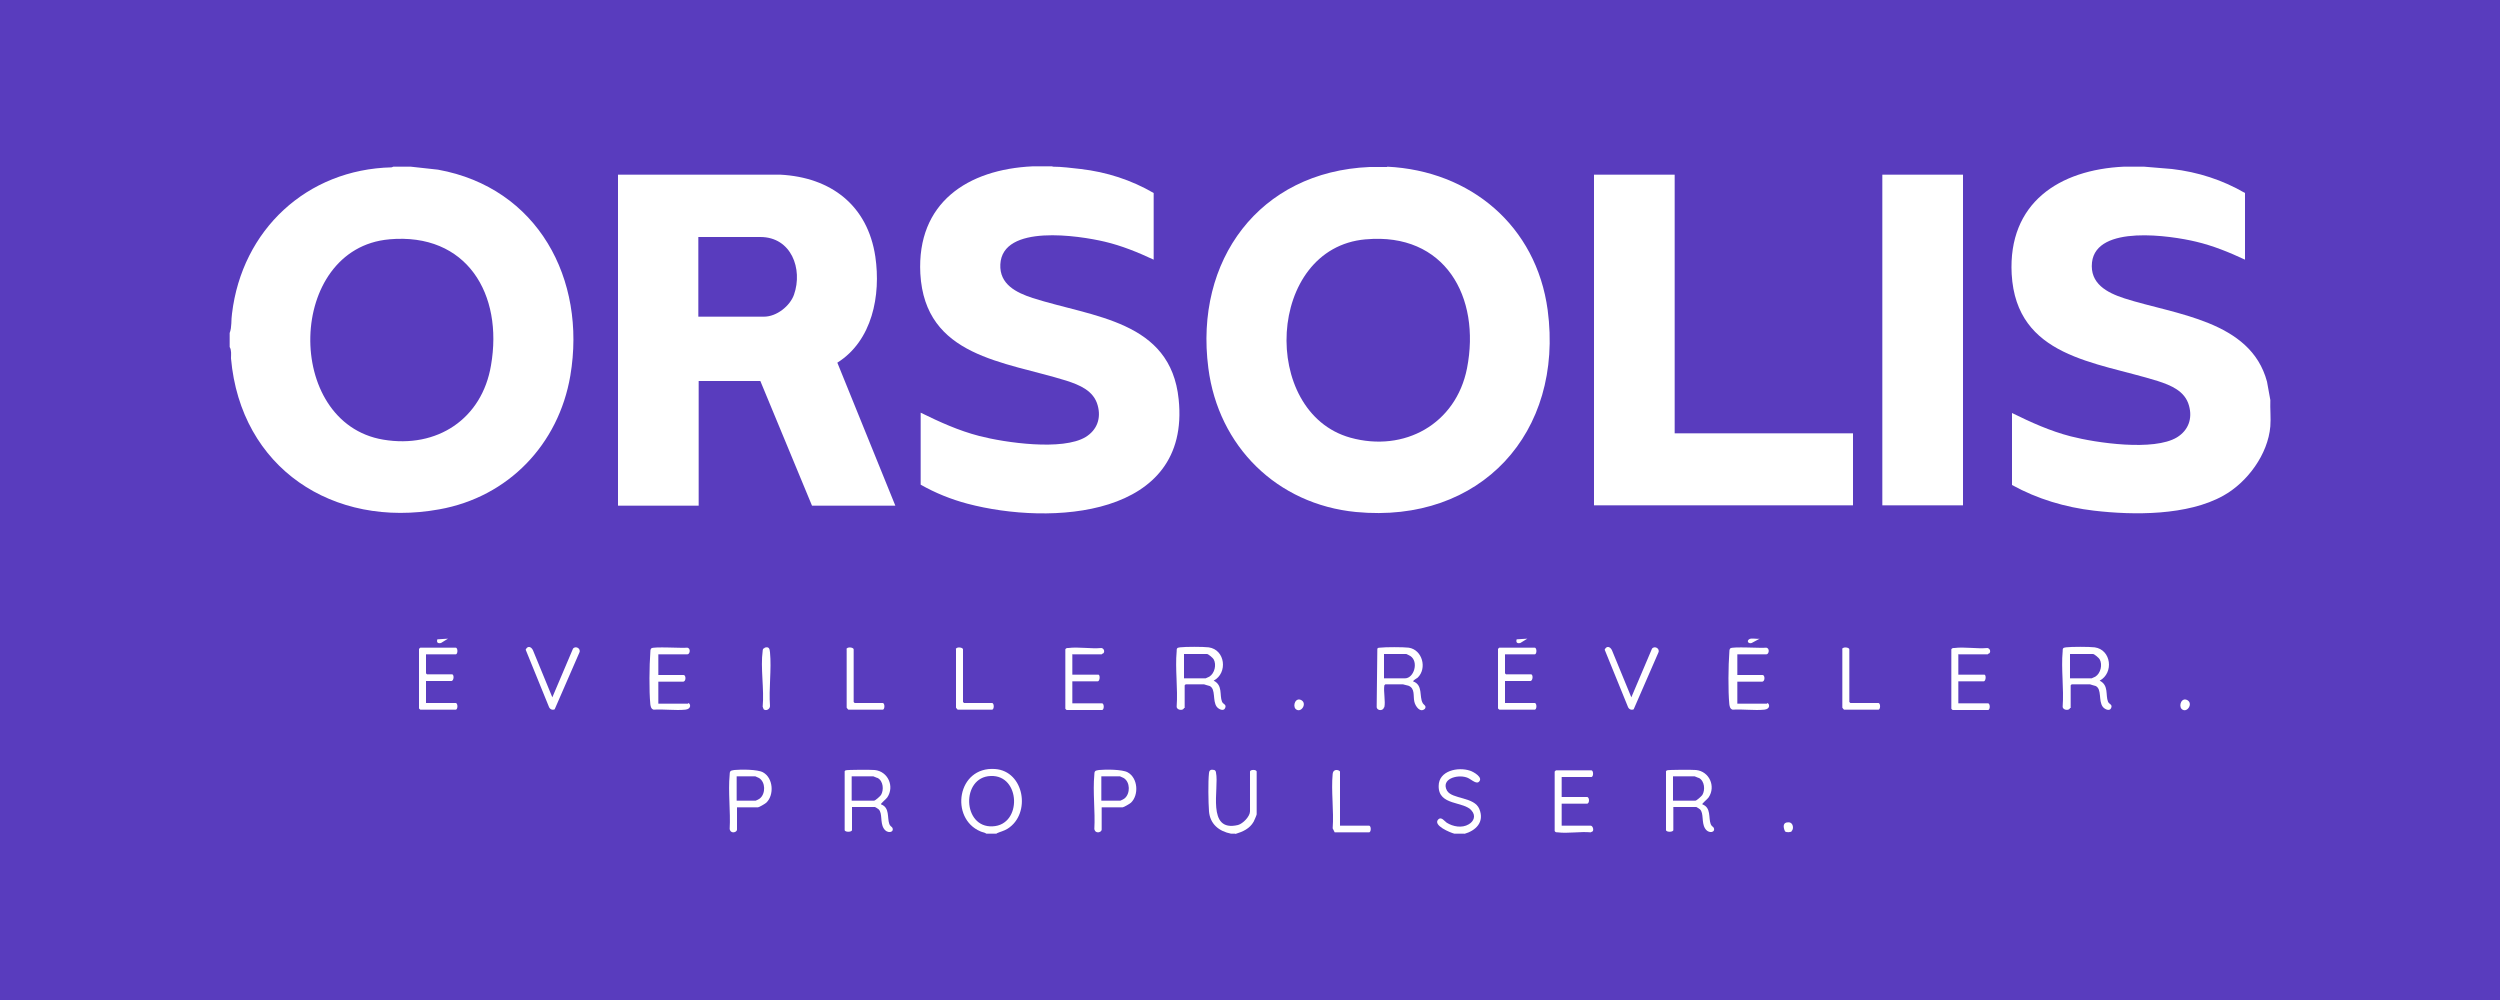 <?xml version="1.0" encoding="UTF-8"?>
<svg xmlns="http://www.w3.org/2000/svg" version="1.1" viewBox="0 0 750 300">
  <!-- Generator: Adobe Illustrator 29.7.1, SVG Export Plug-In . SVG Version: 2.1.1 Build 8)  -->
  <defs>
    <style>
      .st0 {
        fill: #593cbe;
      }

      .st1 {
        fill: #fff;
      }
    </style>
  </defs>
  <g id="Calque_2">
    <rect class="st0" width="750" height="300"/>
  </g>
  <g id="Calque_1">
    <g>
      <g>
        <path class="st1" d="M116.8,71.8c-30.8,2.7-31.8,55.1-1.8,60.1,16.1,2.7,29.6-6.2,32.3-22.3,3.7-21.3-7.2-39.9-30.6-37.8M123.2,50l8.2.9c29.9,5.4,44.6,32.8,39.7,61.8-3.5,20.6-18.6,36.4-39.3,40.1-31.9,5.8-59.6-12.4-62.5-45.3,0-1.1.2-2.4-.4-3.4v-4.2c.7-1.8.4-3.9.7-5.8,3-25.1,22.4-43.3,47.9-43.9l.5-.2h5.3Z"/>
        <path class="st1" d="M409.7,71.8c-29.8,2.6-31.8,51.9-4.6,59.5,16.2,4.5,31.7-4.1,35-20.8,4.2-21.5-6.7-40.8-30.3-38.7M416.1,50c25.1,1.2,44.8,17.8,48.2,43,4.9,36.8-20.1,64.2-57.5,60.6-23.7-2.3-41.3-19.7-44.3-43.2-4.2-32.2,15.2-58.9,48.4-60.3,1.7,0,3.6,0,5.3,0"/>
        <path class="st1" d="M315.8,50c2.7,0,5.7.4,8.4.7,7.8.9,15.2,3.3,21.9,7.2v20c-4.7-2.2-9.6-4.2-14.7-5.4-7.6-1.8-30.7-5.4-31.3,6.8-.3,6,4.8,8.5,9.7,10.1,18.1,5.8,41.4,6.7,43.8,30.4,3.7,35.6-38.5,37.9-63.4,31.3-4.9-1.3-9.6-3.2-14-5.7v-21.6c5.7,2.8,11.4,5.4,17.6,7,7.7,2,25,4.5,31.9.3,3.4-2.1,4.7-5.6,3.6-9.5-1.2-4.4-5.4-6.1-9.4-7.4-18.6-5.8-42.4-7.1-43.8-32.1-1.1-21.3,14.2-31.3,33.7-32.2,1.9,0,4,0,5.9,0"/>
        <path class="st1" d="M643.2,50l8.4.7c7.8.9,15.2,3.3,21.9,7.2v20c-4.7-2.2-9.6-4.2-14.7-5.4-7.5-1.8-29.9-5.2-31.2,6.2-.7,6.4,4.5,9.1,9.7,10.8,15.2,4.9,37.9,6.6,42.8,25l1,5.5c-.1,2.6.2,5.4,0,7.9-.7,8.4-6.9,16.8-14.1,20.8-10.7,6-26.9,5.9-38.8,4.5-8.6-1-17-3.5-24.6-7.7v-21.6c5.7,2.8,11.4,5.4,17.6,7,7.7,2,25,4.5,31.9.3,3.4-2.1,4.7-5.6,3.6-9.5-1.2-4.4-5.4-6.1-9.4-7.4-18.6-5.8-42.4-7.1-43.8-32.1-1.1-21.3,14.2-31.3,33.7-32.2h5.9Z"/>
        <path class="st1" d="M297.2,232.8c-8.9.3-8.5,15.6.6,15.1,8.9-.4,8.4-15.5-.6-15.1M299,250.1h-3.1c-.5-.4-1.2-.4-1.8-.7-9.2-3.9-7-19.5,4.4-18.7,8.8.6,10.9,13.4,3.8,17.9-1.1.7-2.2.9-3.3,1.4"/>
        <path class="st1" d="M439.4,250.1h-3.1c-1.2-.3-6.6-2.5-4.8-4.3.9-.9,1.9.6,2.5,1,1.9,1.2,4.6,1.7,6.6.5,1.6-.9,2.2-2.6.9-4.1-2.3-2.9-10-1.4-9.9-7.4,0-4.6,5.8-5.8,9.4-4.6,1,.3,4.2,2.1,2.6,3.4-.9.7-2.5-1.1-3.7-1.4-2.8-.9-7.7.5-5.8,4,1.5,2.6,8.2,1.8,9.7,5.5,1.6,3.9-1,6.5-4.6,7.5"/>
        <path class="st1" d="M370.6,250.1h-1.3c-3.6-.7-6.3-2.9-6.6-6.7-.2-2.6-.3-9,0-11.5.1-1,.7-1.1,1.6-.9.3.1.5.5.5.8,1,4.7-3,18,6.6,15.7,1.5-.4,3.6-2.6,3.6-4.1v-11.9c0-.7,2-.7,2,0v12.8c0,.2-.7,1.8-.9,2.2-1.2,2.1-3.2,3-5.5,3.7"/>
        <path class="st1" d="M209.5,95h19.7c3.8,0,7.8-3.2,9-6.6,2.7-7.7-.8-17.3-10.1-17.3h-18.6v24ZM185.3,52.4h48.8c15.2.8,26.2,9.2,28.5,24.6,1.7,11.6-.9,25.2-11.4,31.8l17.4,42.9h-25l-15.5-37.4h-18.5v37.4h-24.2V52.4Z"/>
      </g>
      <polygon class="st1" points="502.4 52.4 502.4 130 555.9 130 555.9 151.6 478.2 151.6 478.2 52.4 502.4 52.4"/>
      <rect class="st1" x="564.7" y="52.4" width="24.2" height="99.2"/>
      <g>
        <path class="st1" d="M501.9,240.2h6.7c.4,0,1.8-1.3,2.1-1.7.9-1.5.7-4.2-1-5.1-.2,0-1.2-.5-1.3-.5h-6.5v7.3ZM499.7,231.5c0,0,.3-.4.4-.4.5-.2,7.7-.2,8.7-.1,4,.4,6,4.9,3.8,8.2-.3.5-2.1,1.9-1.9,2.1,2.7,1,1.8,4,2.5,5.9.2.6.7.8.9,1.1.7,1.4-1.5,2-2.6.2-1.1-1.8-.3-4.5-1.5-5.7-.1-.1-1-.7-1.1-.7h-6.9v6.9c0,.7-2.2.7-2.2,0v-17.6Z"/>
        <path class="st1" d="M255.5,240.2h6.7c.4,0,1.8-1.3,2.1-1.7.9-1.5.7-4.2-1-5.1-.2,0-1.2-.5-1.3-.5h-6.5v7.3ZM253.3,231.5c0,0,.3-.4.4-.4.5-.2,7.7-.2,8.7-.1,4,.4,6,4.9,3.8,8.2-.3.5-2.1,1.9-1.9,2.1,2.7,1,1.8,4,2.5,5.9.2.6.7.8.9,1.1.7,1.4-1.5,2-2.6.2-1.1-1.8-.3-4.5-1.5-5.7-.1-.1-1-.7-1.1-.7h-6.9v6.9c0,.7-2.2.7-2.2,0v-17.6Z"/>
        <path class="st1" d="M355.2,203.5h6.5c0,0,.9-.4,1.1-.5,1.6-1,2.2-3.6,1.3-5.2-.2-.4-1.6-1.6-2-1.6h-6.9v7.3ZM355.2,212.4c-.2.9-2.3.7-2.2-.5.4-5.3-.5-11.3,0-16.5,0-.8,0-1.1,1-1.2,1.6-.2,6.9-.2,8.6,0,5,.7,5.8,7.7,1.5,10,2.8,1.4,1.7,4.3,2.5,6.3.3.8,1.5.8.9,2-.5,1-2,.2-2.5-.5-1.3-1.8-.2-5.3-2.1-6.2-.2,0-1.6-.5-1.7-.5h-5.5l-.3.3v6.8Z"/>
        <path class="st1" d="M621,203.5h6.5c0,0,.9-.4,1.1-.5,1.6-1,2.2-3.6,1.3-5.2-.2-.4-1.6-1.6-2-1.6h-6.9v7.3ZM621,212.4c-.2.9-2.3.7-2.2-.5.4-5.3-.5-11.3,0-16.5,0-.8,0-1.1,1-1.2,1.6-.2,6.9-.2,8.6,0,5,.7,5.8,7.7,1.5,10,2.8,1.4,1.7,4.3,2.5,6.3.3.8,1.5.8.9,2-.5,1-2,.2-2.5-.5-1.3-1.8-.2-5.3-2.1-6.2-.2,0-1.6-.5-1.7-.5h-5.5l-.3.3v6.8Z"/>
        <path class="st1" d="M415.2,203.5h6.3c2.7,0,4.2-5,1.6-6.7-.2-.1-1.1-.6-1.2-.6h-6.7v7.3ZM415.2,212.2c-.2,1.1-2,1.1-2.2,0l.2-17.6c.2-.3.5-.3.8-.3,1.6-.2,6.9-.2,8.6,0,4.1.6,5.6,6.2,2.7,9-.5.4-1.1.6-1.4,1.1,3.1,1.1,1.8,4.6,2.9,6.5.3.6,1.2.8.7,1.7-1.4,1.4-2.9-.7-3.2-2.1-.4-1.7.3-4-1.8-4.8-.2,0-1.5-.4-1.6-.4h-5.3l-.3.3c-.3,1.9.4,4.8,0,6.6"/>
        <path class="st1" d="M206.5,210.9c.7.2,1,1.8-.9,2-3,.3-6.4-.2-9.5,0-.8-.2-.9-1-1-1.6-.4-4-.3-11.7,0-15.6,0-.4,0-.9.3-1.2.6-.6,9.3,0,10.8-.2,1.1.2.8,2,0,2h-8.7v6.2h7.6c.7,0,.8,2-.2,2h-7.4v6.6h8.9Z"/>
        <path class="st1" d="M530.2,210.9c.7.2,1,1.8-.9,2-3,.3-6.4-.2-9.5,0-.8-.2-.9-1-1-1.6-.4-4-.3-11.7,0-15.6,0-.4,0-.9.3-1.2.6-.6,9.3,0,10.8-.2,1.1.2.8,2,0,2h-8.7v6.2h7.6c.7,0,.8,2-.2,2h-7.4v6.6h8.9Z"/>
        <path class="st1" d="M451.5,196.2v5.8l.3.3h7.5c.7,0,.6,2-.2,2h-7.6v6.6h8.9c.7,0,.7,2,0,2h-10.6s-.4-.3-.4-.4v-17.8c0-.1.4-.4.4-.4h10.6c.7,0,.7,2,0,2h-8.9Z"/>
        <path class="st1" d="M127.8,196.2v5.8l.3.3h7.5c.7,0,.6,2-.2,2h-7.6v6.6h8.9c.7,0,.7,2,0,2h-10.6s-.4-.3-.4-.4v-17.8c0-.1.4-.4.4-.4h10.6c.7,0,.7,2,0,2h-8.9Z"/>
        <path class="st1" d="M321.7,196.2v6.2h7.8c.6,0,.5,2-.2,2h-7.6v6.6h8.9c.7,0,.7,2,0,2h-10.6s-.4-.3-.4-.4v-17.8c.2-.4.5-.4.9-.4,3-.4,6.8.3,9.9,0,.8.1,1.1,1.1.6,1.6-.2,0-.5.3-.5.3h-8.7Z"/>
        <path class="st1" d="M587.5,196.2v6.2h7.8c.6,0,.5,2-.2,2h-7.6v6.6h8.9c.7,0,.7,2,0,2h-10.6s-.4-.3-.4-.4v-17.8c.2-.4.5-.4.9-.4,3-.4,6.8.3,9.9,0,.8.1,1.1,1.1.6,1.6-.2,0-.5.3-.5.3h-8.7Z"/>
        <path class="st1" d="M468.5,232.9v6.2h7.6c.8,0,.8,2,0,2h-7.6v6.6h8.7c.6,0,1,1.2.6,1.7l-.6.3c-3.1-.3-6.9.4-9.9,0-.4,0-.7,0-.9-.4v-17.8c0-.1.4-.4.4-.4h10.6c.7,0,.7,2,0,2h-8.9Z"/>
        <path class="st1" d="M330.5,240.2h5.6c.1,0,1.1-.5,1.3-.7,1.7-1.4,1.7-4.9-.3-6.1-.1,0-1-.5-1.1-.5h-5.6v7.3ZM330.5,242.2v6.7c0,.8-1.9,1.4-2.2-.2.3-5.3-.5-11.1,0-16.3,0-.4,0-.8.3-1.1.3-.2.7-.2,1.1-.3,2-.2,7-.2,8.6.7,3.1,1.7,3.4,6.8,1,9.1-.3.3-2.2,1.4-2.5,1.4h-6.3Z"/>
        <path class="st1" d="M221.1,240.2h5.6c.1,0,1.1-.5,1.3-.7,1.7-1.4,1.7-4.9-.3-6.1-.1,0-1-.5-1.1-.5h-5.6v7.3ZM221.1,242.2v6.7c0,.8-1.9,1.4-2.2-.2.3-5.3-.5-11.1,0-16.3,0-.4,0-.8.3-1.1.3-.2.7-.2,1.1-.3,2-.2,7-.2,8.6.7,3.1,1.7,3.4,6.8,1,9.1-.3.3-2.2,1.4-2.5,1.4h-6.3Z"/>
        <path class="st1" d="M489.4,209.2l6.2-14.6c.8-1,2.5,0,1.9,1.2l-7.4,17c-.7.3-1.4,0-1.7-.7l-7-17.2c.6-1.3,1.7-.9,2.2.2l5.8,14.1Z"/>
        <path class="st1" d="M165.7,209.2l6.2-14.6c.8-1,2.5,0,1.9,1.2l-7.4,17c-.7.3-1.4,0-1.7-.7l-7-17.2c.6-1.3,1.7-.9,2.2.2l5.8,14.1Z"/>
        <path class="st1" d="M552.6,194.8c.2-.9,2.2-.6,2.2,0v15.8l.3.3h8.4c.7,0,.7,2,0,2h-10.3s-.5-.5-.5-.6v-17.6Z"/>
        <path class="st1" d="M286.7,194.8c.2-.9,2.2-.6,2.2,0v15.8l.3.3h8.4c.7,0,.7,2,0,2h-10.3s-.5-.5-.5-.6v-17.6Z"/>
        <path class="st1" d="M253.9,194.8c.2-.9,2.2-.6,2.2,0v15.8l.3.3h8.4c.7,0,.7,2,0,2h-10.3s-.5-.5-.5-.6v-17.6Z"/>
        <path class="st1" d="M402,247.7h8.7c.7,0,.7,2,0,2h-10.3l-.6-1.2c.4-5.2-.5-11.2,0-16.3.2-1.9,2.2-1.1,2.2-.7v16.2Z"/>
        <path class="st1" d="M229.4,194.3c1.3-.4,1.5.3,1.6,1.4.5,5.1-.4,10.9,0,16.1,0,.9-1.1,1.6-1.9,1l-.3-.8c.5-5.2-.7-11.7,0-16.7,0-.4.1-.8.6-.9"/>
        <path class="st1" d="M388.7,212.7c-1-1,0-3.7,1.8-2.6,1.7,1.1-.3,4-1.8,2.6"/>
        <path class="st1" d="M654.5,212.7c-1-1,0-3.7,1.8-2.6,1.7,1.1-.3,4-1.8,2.6"/>
        <path class="st1" d="M537.5,249.4c-.3.3-1.6.4-2,0-.6-1.3-.7-2.8,1.1-2.7,1.4,0,1.6,2,.9,2.6"/>
        <path class="st1" d="M527.9,191.6l-2.4,1.3c-.9.3-1.6-.5-.8-1.1.6-.5,2.4,0,3.2-.2"/>
        <path class="st1" d="M458.2,191.6l-2.1,1.3c-.9.2-1.4-.1-1.1-1.1l3.2-.2Z"/>
        <path class="st1" d="M134.4,191.6l-2.1,1.3c-.9.2-1.4-.1-1.1-1.1l3.2-.2Z"/>
      </g>
    </g>
  </g>
</svg>